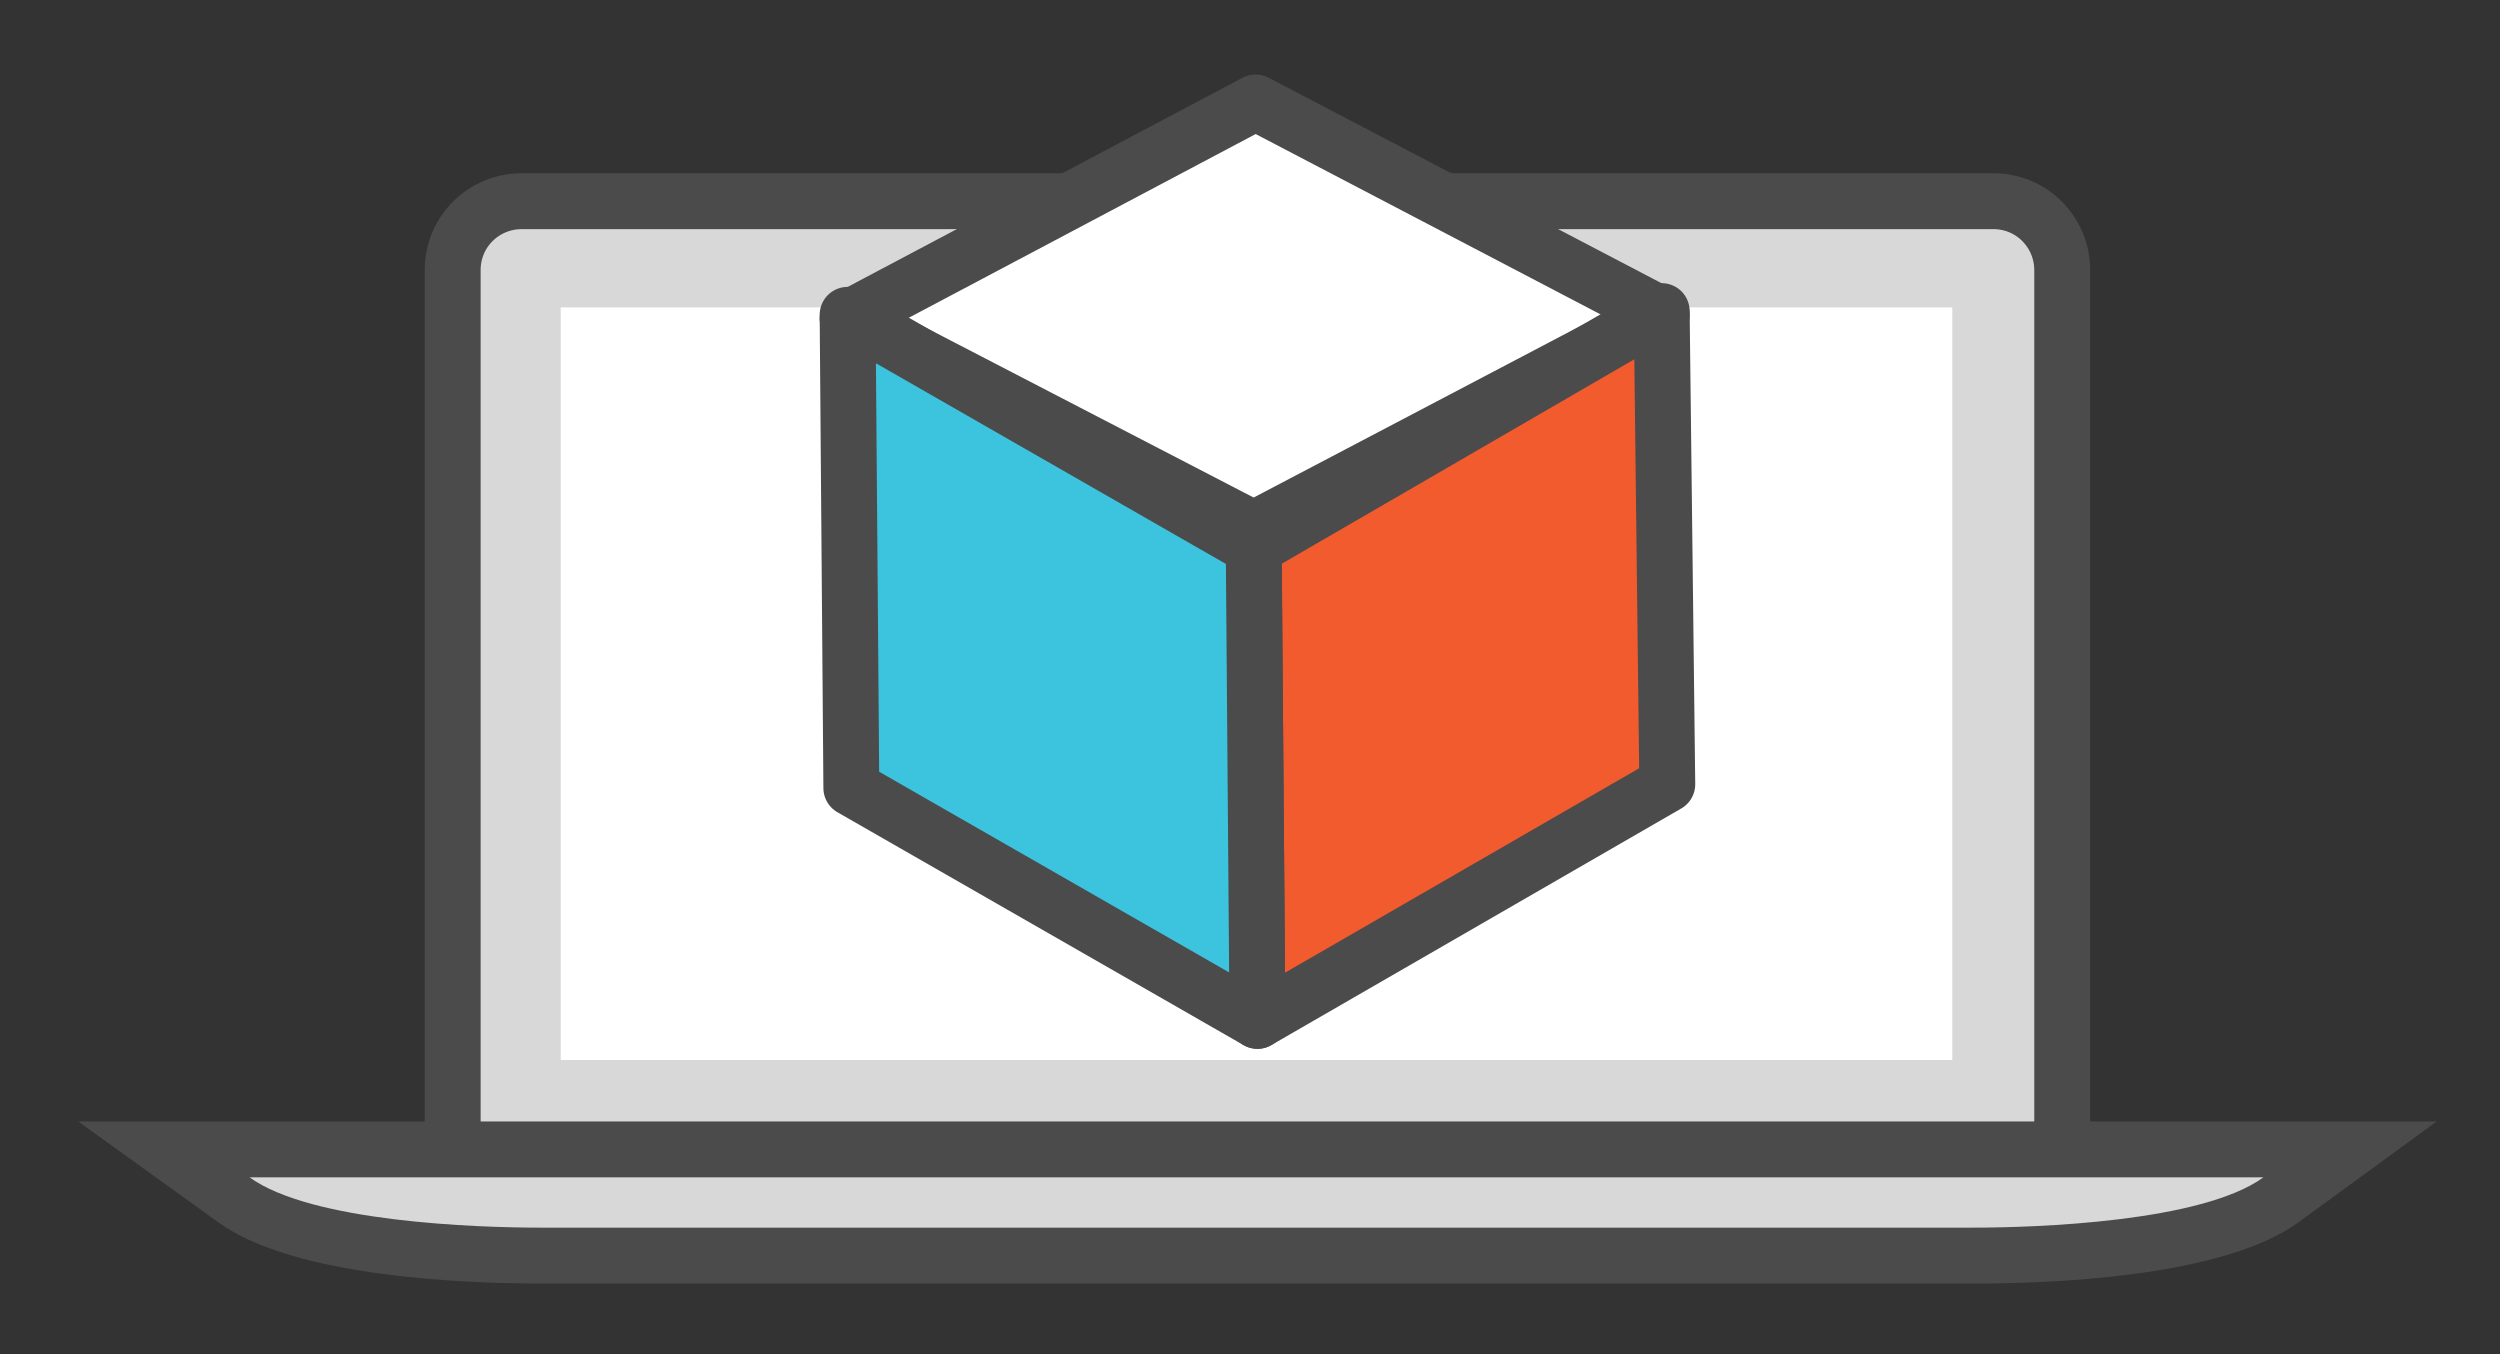 <?xml version="1.0" encoding="utf-8"?>
<!-- Generator: Adobe Illustrator 21.0.2, SVG Export Plug-In . SVG Version: 6.00 Build 0)  -->
<svg version="1.1" id="Layer_1" xmlns="http://www.w3.org/2000/svg" xmlns:xlink="http://www.w3.org/1999/xlink" x="0px" y="0px"
	 viewBox="0 0 134.2 72.7" style="enable-background:new 0 0 134.2 72.7;" xml:space="preserve">
<rect x="0" y="0" width="134.2" height="72.7" fill="#333333" stroke="none"/>
<style type="text/css">
	.st0{fill:#D8D8D8;stroke:#4B4B4B;stroke-width:3;stroke-miterlimit:10;}
	.st1{fill:#D8D8D8;}
	.st2{fill:#4B4B4B;}
	.st3{fill:#F5F6F8;}
	.st4{fill:#FFFFFF;}
	.st5{fill:none;stroke:#4B4B4B;stroke-width:3;stroke-linejoin:round;stroke-miterlimit:10;}
	.st6{fill:#E3E4E5;}
	.st7{fill:#F15B2E;}
	.st8{fill:#C7C6C5;}
	.st9{fill:#3CC4DF;}
</style>
<g>
	<g>
		<path class="st0" d="M28,65.3c-2.1,0-3.7-1.7-3.7-3.7V14.5c0-2.1,1.7-3.7,3.7-3.7h79c2.1,0,3.7,1.7,3.7,3.7v47.1
			c0,2.1-1.7,3.7-3.7,3.7H28z"/>
		<g>
			<path class="st1" d="M29,67.4c-2.9,0-12.6-0.2-16.5-3l-3.7-2.7h117.4l-3.7,2.7c-3.9,2.8-13.6,3-16.5,3H29z"/>
			<path class="st2" d="M121.5,63.2c-3.3,2.4-12.2,2.7-15.6,2.7H40.4H29c-3.4,0-12.3-0.3-15.6-2.7h81.2H121.5 M130.8,60.2h-9.2H94.6
				H13.4H4.2l7.5,5.4c4.1,3,13.5,3.3,17.4,3.3h11.3h65.6c3.9,0,13.3-0.3,17.4-3.3L130.8,60.2L130.8,60.2z"/>
		</g>
	</g>
	<g>
		<defs>
			<rect id="SVGID_1_" x="30.6" y="17" width="73.7" height="39.4"/>
		</defs>
		<use xlink:href="#SVGID_1_"  style="overflow:visible;fill:#FFFFFF;"/>
		<clipPath id="SVGID_2_">
			<use xlink:href="#SVGID_1_"  style="overflow:visible;"/>
		</clipPath>
		<use xlink:href="#SVGID_1_"  style="overflow:visible;fill:none;stroke:#FFFFFF;stroke-miterlimit:10;"/>
	</g>
</g>
<g>
	<g>
		<g>
			<polygon class="st3" points="67.4,5.5 89.2,16.9 67.3,28.4 45.5,17.1 			"/>
		</g>
		<g>
			<polygon class="st4" points="67.4,5.5 89.2,16.9 67.3,28.4 45.5,17.1 			"/>
		</g>
		<g>
			<polygon class="st5" points="67.4,5.5 89.2,16.9 67.3,28.4 45.5,17.1 			"/>
		</g>
	</g>
	<g>
		<g>
			<polygon class="st6" points="89.2,16.7 89.5,42.1 67.5,54.8 67.3,29.4 			"/>
		</g>
		<g>
			<polygon class="st7" points="89.1,16.6 89.4,42 67.4,54.7 67.2,29.3 			"/>
		</g>
		<g>
			<polygon class="st5" points="89.2,16.7 89.5,42.1 67.5,54.8 67.3,29.4 			"/>
		</g>
	</g>
	<g>
		<g>
			<polygon class="st8" points="67.3,29.4 67.5,54.8 45.7,42.3 45.5,16.9 			"/>
		</g>
		<g>
			<polygon class="st9" points="67.3,29.4 67.5,54.8 45.7,42.3 45.5,16.9 			"/>
		</g>
		<g>
			<polygon class="st5" points="67.3,29.4 67.5,54.8 45.7,42.3 45.5,16.9 			"/>
		</g>
	</g>
</g>
</svg>
